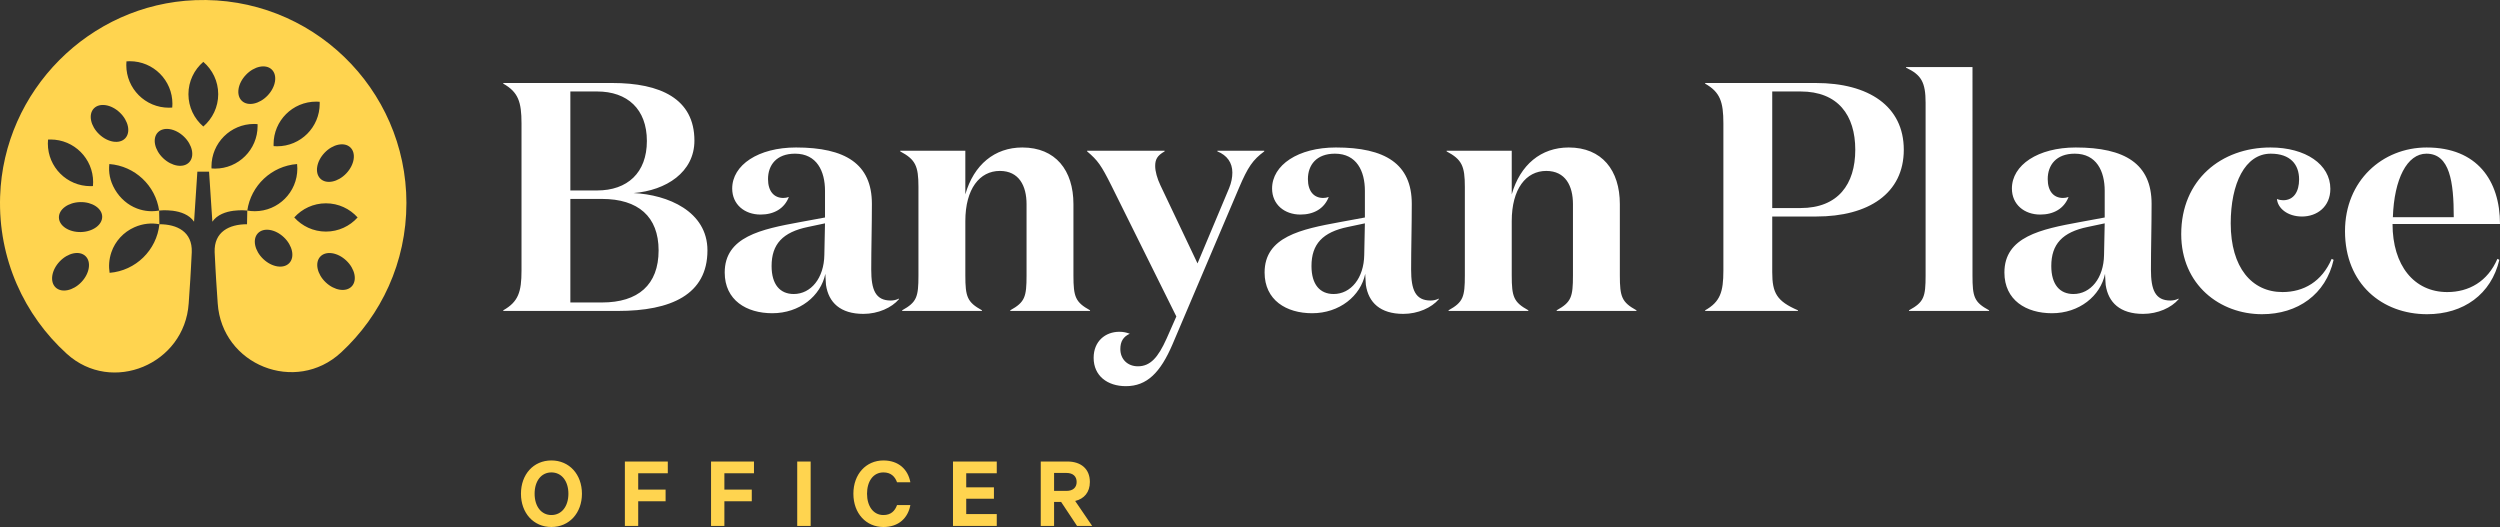 <?xml version="1.0" encoding="UTF-8"?>
<svg id="Layer_1" data-name="Layer 1" xmlns="http://www.w3.org/2000/svg" width="439.285mm" height="92.602mm" viewBox="0 0 1245.218 262.494">
  <rect x="0" y="0" width="1245.218" height="262.494" fill="#333333" stroke="none"/>
  <path d="m1191.857,108.168c.648-19.138,7.136-31.627,16.706-31.627,11.677,0,13.623,14.111,13.623,31.627h-30.329Zm16.868-34.709c-22.058,0-40.709,16.544-40.709,41.684,0,26.274,18.489,41.359,40.871,41.359,18.166,0,31.952-9.894,36.007-27.086l-.973-.486c-4.866,11.354-14.274,16.544-24.978,16.544-16.543,0-27.248-13.301-27.248-33.898h53.524c0-21.734-11.515-38.115-36.493-38.115m-77.688,3.082c9.731,0,14.111,5.352,14.111,12.813,0,6.002-2.595,10.381-7.947,10.381-.811,0-2.109-.162-3.082-.649.325,4.542,5.19,8.758,12.488,8.758,7.461,0,14.111-4.866,14.111-13.786,0-12.165-12.327-20.599-29.843-20.599-24.49,0-44.439,16.058-44.439,43.143,0,25.302,19.3,39.9,40.223,39.9,17.84,0,31.789-9.894,35.682-27.086l-.973-.486c-4.866,11.354-13.949,16.544-24.491,16.544-15.245,0-25.788-12.165-25.788-34.223,0-19.787,7.136-34.709,19.949-34.709m-82.717,34.709l-.325,15.733c-.163,11.515-6.65,19.463-15.246,19.463-6.811,0-11.029-4.704-11.029-13.949,0-10.866,5.515-16.868,18.165-19.463l8.435-1.784Zm36.817,37.466c-1.135.648-2.757.973-4.054.973-7.623,0-9.731-5.352-9.731-15.408,0-10.866.325-21.085.325-32.762,0-19.949-13.301-28.059-37.791-28.059-18.814,0-31.789,8.758-31.789,20.437,0,7.947,6.163,12.975,14.111,12.975,6.65,0,11.84-2.92,14.111-8.758-.974.325-1.784.486-2.758.486-4.703,0-7.623-3.405-7.623-9.407,0-6.974,4.218-12.651,13.462-12.651,10.866,0,14.922,8.758,14.922,18.49v13.299l-12.327,2.272c-19.464,3.568-37.629,7.298-37.629,25.14,0,13.786,10.867,20.274,23.68,20.274,13.624,0,24.167-8.597,26.437-19.626,0,1.136.325,4.866.325,5.515,1.298,8.757,7.136,14.434,18.651,14.434,7.299,0,14.111-3.082,17.679-7.298v-.325Zm-102.665-115.318h-33.087v.325c7.623,3.568,9.731,7.299,9.731,17.517v85.961c0,10.704-.811,13.3-8.272,17.354v.325h39.9v-.325c-7.461-4.054-8.272-6.65-8.272-17.354V33.398Zm-99.747,70.229v-58.065h14.111c18.652,0,27.248,11.84,27.248,29.032s-8.597,29.032-27.248,29.032h-14.111Zm21.896,4.216c26.112,0,43.629-11.515,43.629-33.249s-17.517-33.25-43.792-33.25h-55.145v.325c7.461,4.218,9.083,9.083,9.083,19.787v73.31c0,10.705-1.622,15.571-9.083,19.787v.325h46.225v-.325c-10.543-4.541-12.813-8.595-12.813-18.976v-27.735h21.896Zm-184.085-32.762v.325c7.623,4.054,9.083,7.298,9.083,17.679v44.116c0,10.704-.811,13.3-8.11,17.354v.325h39.737v-.325c-7.298-4.054-8.271-6.65-8.271-17.354v-27.086c0-16.056,7.136-24.977,17.192-24.977,9.568,0,13.3,7.461,13.3,16.543v35.52c0,10.704-.811,13.3-8.109,17.354v.325h39.737v-.325c-7.299-4.054-8.272-6.65-8.272-17.354v-35.52c0-16.868-8.92-28.221-25.464-28.221-13.786,0-24.167,8.597-28.383,23.355v-21.733h-32.439Zm-40.709,36.169l-.325,15.733c-.162,11.515-6.65,19.463-15.245,19.463-6.813,0-11.029-4.704-11.029-13.949,0-10.866,5.514-16.868,18.165-19.463l8.434-1.784Zm36.818,37.466c-1.136.648-2.758.973-4.054.973-7.624,0-9.732-5.352-9.732-15.408,0-10.866.325-21.085.325-32.762,0-19.949-13.299-28.059-37.791-28.059-18.813,0-31.789,8.758-31.789,20.437,0,7.947,6.163,12.975,14.111,12.975,6.65,0,11.84-2.92,14.111-8.758-.973.325-1.784.486-2.757.486-4.704,0-7.622-3.405-7.622-9.407,0-6.974,4.216-12.651,13.461-12.651,10.867,0,14.922,8.758,14.922,18.49v13.299l-12.327,2.272c-19.463,3.568-37.628,7.298-37.628,25.14,0,13.786,10.866,20.274,23.68,20.274,13.623,0,24.166-8.597,26.437-19.626,0,1.136.324,4.866.324,5.515,1.298,8.757,7.136,14.434,18.653,14.434,7.298,0,14.111-3.082,17.679-7.298v-.325Zm-135.593,19.949c-4.218,9.408-8.11,13.787-14.274,13.787-5.19,0-8.758-3.569-8.758-8.597,0-3.73,1.461-6.163,4.704-7.623-1.784-.649-3.243-.973-5.19-.973-6.974,0-12.813,4.703-12.813,12.975,0,8.92,6.813,14.111,16.058,14.111,10.543,0,17.192-6.811,23.192-20.76l33.087-77.852c4.542-10.704,6.974-14.111,12.651-18.327v-.325h-23.355v.325c4.866,1.946,7.461,5.677,7.461,10.543,0,2.432-.486,5.027-1.622,7.784l-15.732,37.466-18.49-38.925c-1.622-3.406-2.595-6.974-2.595-9.57,0-3.243.973-5.19,4.703-7.298v-.325h-38.601v.325c5.352,4.541,6.974,6.811,12.164,17.192l32.277,65.038-4.866,11.029Zm-132.671-93.584v.325c7.624,4.054,9.083,7.298,9.083,17.679v44.116c0,10.704-.811,13.3-8.109,17.354v.325h39.736v-.325c-7.299-4.054-8.272-6.65-8.272-17.354v-27.086c0-16.056,7.136-24.977,17.192-24.977,9.569,0,13.299,7.461,13.299,16.543v35.52c0,10.704-.811,13.3-8.109,17.354v.325h39.737v-.325c-7.299-4.054-8.272-6.65-8.272-17.354v-35.52c0-16.868-8.92-28.221-25.464-28.221-13.786,0-24.166,8.597-28.383,23.355v-21.733h-32.439Zm-37.465,36.169l-.325,15.733c-.162,11.515-6.65,19.463-15.246,19.463-6.811,0-11.029-4.704-11.029-13.949,0-10.866,5.515-16.868,18.166-19.463l8.434-1.784Zm36.817,37.466c-1.135.648-2.757.973-4.054.973-7.623,0-9.731-5.352-9.731-15.408,0-10.866.325-21.085.325-32.762,0-19.949-13.299-28.059-37.791-28.059-18.814,0-31.789,8.758-31.789,20.437,0,7.947,6.163,12.975,14.111,12.975,6.65,0,11.84-2.92,14.111-8.758-.973.325-1.784.486-2.757.486-4.704,0-7.624-3.405-7.624-9.407,0-6.974,4.217-12.651,13.462-12.651,10.867,0,14.922,8.758,14.922,18.49v13.299l-12.327,2.272c-19.463,3.568-37.629,7.298-37.629,25.14,0,13.786,10.867,20.274,23.68,20.274,13.624,0,24.167-8.597,26.437-19.626,0,1.136.325,4.866.325,5.515,1.298,8.757,7.136,14.434,18.652,14.434,7.299,0,14.111-3.082,17.679-7.298v-.325Zm-163.65,1.946v-51.577h15.733c18.003,0,28.221,8.758,28.221,25.627,0,17.192-10.218,25.95-28.221,25.95h-15.733Zm0-55.793v-49.306h13.299c15.085,0,24.816,8.758,24.816,24.653s-9.731,24.653-24.816,24.653h-13.299Zm23.68,60.01c26.437,0,44.602-8.109,44.602-30.167,0-19.464-19.787-27.735-36.817-28.546,16.218-1.298,30.329-10.381,30.329-26.112,0-20.923-17.029-28.709-40.871-28.709h-54.335v.325c7.461,4.218,9.083,9.083,9.083,19.787v73.31c0,10.705-1.622,15.571-9.083,19.787v.325h57.092Z" fill="#fff" stroke-width="0"/>
  <path d="m175.179,142.655c-2.84,2.984-8.639,2.074-12.953-2.033-4.314-4.106-5.508-9.854-2.667-12.838,2.84-2.984,8.639-2.073,12.954,2.033,4.313,4.107,5.508,9.855,2.666,12.838m2.944-34.346c-3.882,4.321-9.513,7.04-15.78,7.04s-11.897-2.719-15.781-7.04c3.884-4.321,9.514-7.041,15.781-7.041s11.897,2.72,15.78,7.041m-5.656-21.927c-4.106,4.313-9.854,5.508-12.838,2.667-2.983-2.841-2.073-8.64,2.034-12.954,4.106-4.314,9.854-5.508,12.838-2.669,2.983,2.841,2.073,8.64-2.034,12.955m-13.227-34.73c0,11.716-9.497,21.213-21.212,21.213-.587,0-1.167-.03-1.74-.077-.015-.317-.025-.633-.025-.953,0-11.715,9.498-21.213,21.213-21.213.586,0,1.167.031,1.742.077.013.317.023.633.023.953m-25.944-4.085c-4.106,4.314-9.854,5.508-12.838,2.667-2.983-2.841-2.072-8.64,2.033-12.954,4.107-4.314,9.855-5.508,12.839-2.667,2.983,2.84,2.073,8.64-2.034,12.954m-6.758,14.177c.586,0,1.166.031,1.74.077.014.317.023.633.023.953,0,11.716-9.497,21.213-21.213,21.213-.586,0-1.166-.03-1.74-.077-.014-.317-.024-.633-.024-.953,0-11.715,9.498-21.213,21.215-21.213m-17.857-14.826c0,6.446-2.879,12.215-7.415,16.107-4.537-3.892-7.416-9.661-7.416-16.107s2.879-12.214,7.416-16.106c4.536,3.892,7.415,9.661,7.415,16.106m-17.13,21.084c4.314,4.107,5.508,9.855,2.667,12.838-2.84,2.984-8.639,2.074-12.954-2.033-4.313-4.106-5.507-9.854-2.667-12.838,2.841-2.984,8.64-2.073,12.954,2.033m-5.677-16.293c0,.63-.032,1.253-.087,1.869-.553.044-1.112.072-1.677.072-11.715,0-21.213-9.497-21.213-21.213,0-.631.032-1.253.087-1.869.554-.044,1.112-.072,1.677-.072,11.716,0,21.213,9.497,21.213,21.213m-26.194,4.363c4.313,4.107,5.507,9.855,2.667,12.839-2.841,2.983-8.64,2.073-12.954-2.034-4.314-4.106-5.508-9.854-2.667-12.838,2.84-2.983,8.639-2.073,12.954,2.033m-13.297,34.629c0,.669-.036,1.331-.095,1.985-.413.023-.828.039-1.247.039-11.717,0-21.213-9.497-21.213-21.213,0-.67.035-1.331.095-1.985.413-.024.828-.039,1.247-.039,11.716,0,21.213,9.497,21.213,21.213m-16.655,39.522c4.105-4.314,9.854-5.508,12.837-2.667,2.984,2.84,2.073,8.64-2.033,12.953-4.107,4.314-9.855,5.508-12.838,2.669-2.984-2.841-2.073-8.64,2.034-12.954m10.568-14.641c-5.953.146-10.86-3.076-10.96-7.195-.1-4.119,4.643-7.576,10.596-7.721,5.952-.146,10.86,3.076,10.96,7.195.1,4.119-4.644,7.576-10.596,7.721m103.777,15.468c-2.841,2.984-8.64,2.073-12.955-2.033-4.313-4.107-5.508-9.854-2.667-12.838,2.842-2.984,8.64-2.073,12.954,2.033,4.314,4.107,5.508,9.855,2.669,12.838m58.354-29.837C202.427,43.982,154.927-2.154,97.201.078,44.551,2.112,1.782,45.153.056,97.814c-1.019,31.107,12.005,59.196,33.218,78.416,22.492,20.379,58.681,5.194,60.711-25.09l.788-11.747s.635-10.74.743-13.81c.356-10.149-7.3-13.894-16.124-13.894-1.363,12.927-11.785,23.145-24.8,24.206-.509-3.216-.32-6.663.877-10.221,1.863-5.544,6.088-10.089,11.434-12.463,4.391-1.949,8.615-2.233,12.489-1.521l-.133-6.82c-3.436.608-7.139.439-10.995-1.007-4.629-1.737-8.477-5.152-10.985-9.414-2.651-4.505-3.251-8.777-2.828-12.743,12.723.971,22.997,10.693,24.808,23.164,0,0,12.562-1.557,17.396,5.555l1.646-24.931h5.825l1.645,24.931c4.835-7.112,17.396-5.555,17.396-5.555,1.81-12.471,12.083-22.193,24.808-23.164.08.75.124,1.511.124,2.282,0,11.715-9.498,21.213-21.213,21.213-1.27,0-2.51-.118-3.718-.332l-.134,6.82c-8.824,0-16.479,3.745-16.123,13.894.108,3.07.743,13.81.743,13.81l.785,11.717c2.061,30.709,38.79,45.363,61.406,24.489,20.035-18.491,32.582-44.973,32.582-74.386" fill="#ffd44f" stroke-width="0"/>
  <path d="m525.023,235.568h6.17c3.346,0,5.071,1.778,5.071,4.497,0,2.666-1.726,4.444-5.071,4.444h-6.17v-8.941Zm3.504,14.43l7.947,11.972h7.528l-8.47-12.443c4.497-1.098,7.32-4.34,7.32-9.463,0-6.588-4.497-10.195-11.241-10.195h-13.227v32.102h6.639v-11.972h3.504Zm-53.851-20.129v32.102h21.802v-5.908h-15.214v-7.633h13.802v-5.699h-13.802v-7.006h15.214v-5.855h-21.802Zm-49.616,16.051c0,9.829,6.379,16.574,14.953,16.574,7.581,0,12.234-4.444,13.436-10.928h-6.639c-1.098,2.98-3.084,4.968-6.797,4.968-5.124,0-8.156-4.549-8.156-10.614,0-6.117,3.032-10.614,8.156-10.614,3.713,0,5.699,1.987,6.797,4.915h6.639c-1.202-6.431-5.855-10.875-13.436-10.875-8.574,0-14.953,6.746-14.953,16.574m-21.279-16.051h-6.692v32.102h6.692v-32.102Zm-42.976,32.102v-12.287h13.645v-5.803h-13.645v-8.157h14.743v-5.855h-21.384v32.102h6.64Zm-42.924,0v-12.287h13.647v-5.803h-13.647v-8.157h14.743v-5.855h-21.383v32.102h6.639Zm-34.767-16.051c0,6.274-3.346,10.614-8.47,10.614-5.071,0-8.365-4.34-8.365-10.614s3.293-10.614,8.365-10.614c5.124,0,8.47,4.34,8.47,10.614m6.744,0c0-9.619-6.274-16.574-15.214-16.574s-15.162,6.955-15.162,16.574c0,9.568,6.221,16.574,15.162,16.574s15.214-7.006,15.214-16.574" fill="#ffd44f" stroke-width="0"/>
</svg>
